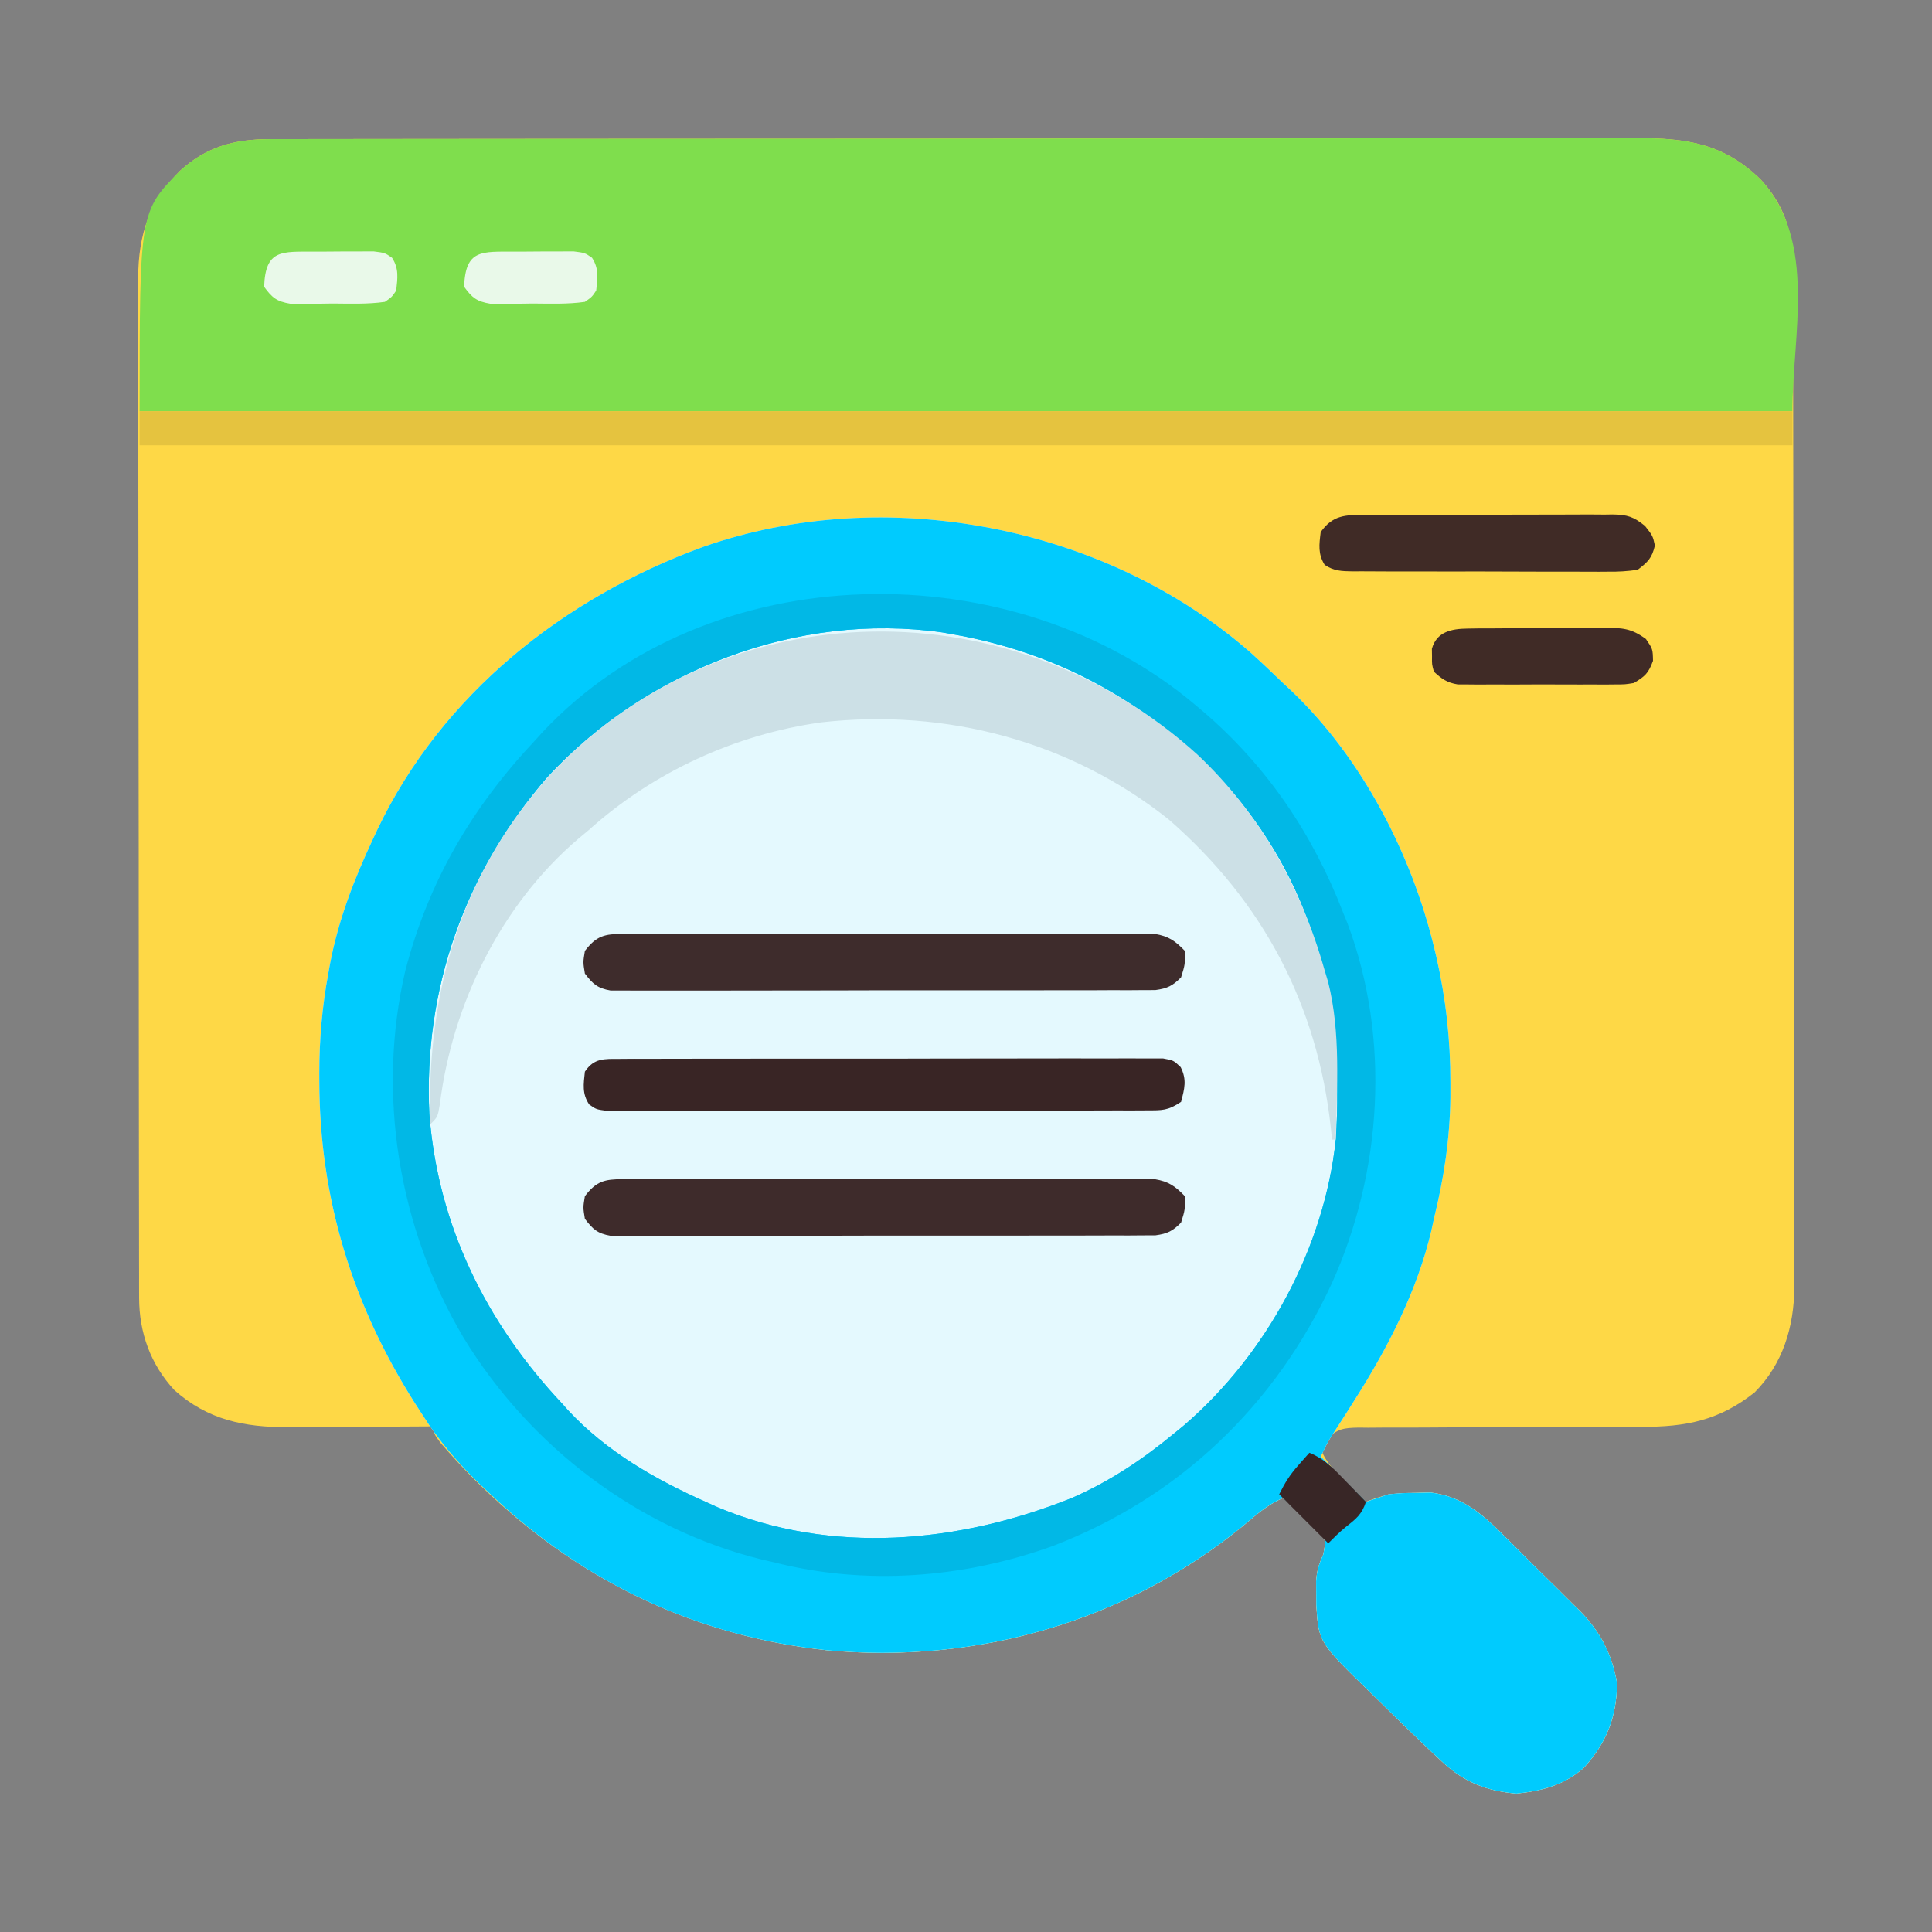 <svg xmlns="http://www.w3.org/2000/svg" width="512" height="512"><rect width="100%" height="100%" fill="#808080" stroke="none"/><path d="M0 0 C0.648 -0.002 1.295 -0.004 1.963 -0.006 C4.136 -0.012 6.31 -0.01 8.483 -0.009 C10.056 -0.012 11.629 -0.015 13.202 -0.018 C17.526 -0.026 21.851 -0.028 26.176 -0.029 C30.839 -0.03 35.503 -0.038 40.166 -0.045 C50.365 -0.058 60.563 -0.064 70.761 -0.069 C77.129 -0.072 83.497 -0.076 89.865 -0.08 C107.497 -0.092 125.128 -0.103 142.759 -0.106 C143.888 -0.106 145.016 -0.107 146.179 -0.107 C147.31 -0.107 148.441 -0.107 149.606 -0.107 C151.899 -0.108 154.191 -0.108 156.483 -0.109 C158.188 -0.109 158.188 -0.109 159.928 -0.109 C178.351 -0.113 196.773 -0.131 215.196 -0.154 C234.11 -0.178 253.024 -0.19 271.939 -0.192 C282.558 -0.192 293.178 -0.198 303.798 -0.216 C312.84 -0.232 321.883 -0.237 330.926 -0.229 C335.539 -0.225 340.152 -0.226 344.765 -0.24 C348.991 -0.252 353.217 -0.251 357.443 -0.239 C358.968 -0.237 360.494 -0.24 362.02 -0.249 C375.421 -0.321 385.385 1.179 395.17 10.831 C401.082 17.295 403.563 24.409 403.581 33.167 C403.586 34.163 403.59 35.159 403.595 36.185 C403.594 37.815 403.594 37.815 403.594 39.478 C403.598 40.639 403.601 41.799 403.605 42.995 C403.614 46.211 403.619 49.428 403.622 52.645 C403.625 56.116 403.635 59.588 403.644 63.059 C403.664 71.439 403.674 79.82 403.683 88.201 C403.687 92.15 403.692 96.1 403.697 100.049 C403.714 113.183 403.729 126.317 403.736 139.45 C403.738 142.857 403.74 146.263 403.742 149.67 C403.743 150.516 403.743 151.363 403.743 152.235 C403.752 165.946 403.777 179.657 403.81 193.368 C403.843 207.454 403.861 221.54 403.864 235.625 C403.866 243.53 403.875 251.435 403.9 259.34 C403.922 266.073 403.93 272.806 403.92 279.539 C403.916 282.971 403.918 286.403 403.937 289.835 C403.955 293.565 403.948 297.293 403.935 301.023 C403.951 302.633 403.951 302.633 403.968 304.276 C403.879 314.724 400.954 324.575 393.447 332.131 C384.051 339.585 375.229 341.288 363.454 341.257 C362.582 341.259 361.709 341.261 360.81 341.263 C358.927 341.267 357.044 341.269 355.161 341.27 C351.158 341.273 347.154 341.294 343.15 341.315 C335.706 341.353 328.261 341.384 320.816 341.382 C315.627 341.381 310.439 341.404 305.25 341.444 C303.275 341.454 301.299 341.456 299.323 341.448 C296.566 341.439 293.809 341.46 291.052 341.488 C290.235 341.478 289.419 341.467 288.578 341.457 C284.51 341.532 282.841 341.737 279.909 344.672 C279.427 345.483 278.944 346.295 278.447 347.131 C280.034 351.034 282.58 353.467 285.572 356.381 C286.482 357.273 287.392 358.165 288.33 359.085 C289.028 359.76 289.727 360.435 290.447 361.131 C291.285 360.809 292.123 360.487 292.986 360.155 C296.745 359.043 299.907 358.797 303.822 358.756 C305.067 358.728 306.312 358.7 307.595 358.67 C316.044 359.682 321.471 364.538 327.306 370.389 C328.018 371.092 328.73 371.795 329.463 372.52 C330.957 374.002 332.446 375.49 333.93 376.983 C336.187 379.247 338.47 381.482 340.755 383.717 C342.212 385.169 343.666 386.622 345.119 388.077 C345.795 388.734 346.471 389.392 347.168 390.07 C352.585 395.593 355.652 401.545 356.978 409.198 C356.866 418.137 354.223 425.005 348.154 431.628 C342.952 436.21 337.065 437.77 330.322 438.444 C322.656 437.826 316.498 435.455 310.834 430.194 C309.971 429.394 309.108 428.593 308.219 427.768 C303.805 423.569 299.411 419.356 295.086 415.065 C294.07 414.061 293.05 413.062 292.026 412.067 C277.907 398.349 277.907 398.349 277.279 388.495 C277.272 387.488 277.266 386.481 277.259 385.444 C277.252 384.369 277.244 383.294 277.236 382.186 C277.435 379.309 277.969 377.646 279.134 375.069 C279.904 371.027 279.904 371.027 277.13 368.198 C274.381 365.338 271.456 362.714 268.447 360.131 C264.245 361.872 261.087 364.814 257.634 367.694 C226.692 392.873 187.062 404.19 147.447 400.444 C106.791 396.053 71.681 376.363 45.127 345.428 C43.447 343.131 43.447 343.131 43.447 341.131 C42.88 341.136 42.314 341.14 41.73 341.145 C35.792 341.189 29.854 341.219 23.916 341.241 C21.704 341.251 19.493 341.265 17.282 341.282 C14.089 341.307 10.897 341.318 7.705 341.327 C6.24 341.342 6.24 341.342 4.746 341.358 C-6.849 341.36 -16.529 339.432 -25.373 331.499 C-31.653 324.714 -34.671 316.285 -34.685 307.109 C-34.69 305.619 -34.69 305.619 -34.696 304.099 C-34.695 303.016 -34.694 301.932 -34.694 300.816 C-34.697 299.659 -34.7 298.502 -34.703 297.31 C-34.71 294.102 -34.712 290.895 -34.713 287.687 C-34.715 284.227 -34.723 280.766 -34.729 277.305 C-34.743 269.738 -34.749 262.172 -34.753 254.606 C-34.756 249.88 -34.76 245.153 -34.765 240.427 C-34.777 227.335 -34.787 214.244 -34.791 201.152 C-34.791 199.895 -34.791 199.895 -34.791 198.614 C-34.792 197.774 -34.792 196.934 -34.792 196.069 C-34.792 194.368 -34.793 192.667 -34.793 190.966 C-34.794 190.122 -34.794 189.278 -34.794 188.408 C-34.798 174.739 -34.815 161.069 -34.839 147.4 C-34.862 133.358 -34.875 119.316 -34.876 105.274 C-34.877 97.393 -34.883 89.512 -34.901 81.632 C-34.916 74.92 -34.921 68.208 -34.913 61.497 C-34.909 58.075 -34.91 54.653 -34.924 51.231 C-34.937 47.514 -34.931 43.798 -34.921 40.082 C-34.929 39.01 -34.937 37.937 -34.945 36.832 C-34.869 25.235 -32.042 16.71 -23.854 8.409 C-16.848 2.001 -9.401 0.01 0 0 Z " fill="#FED846" transform="translate(71.553,36.869)"></path><path d="M0 0 C2.977 2.668 5.862 5.423 8.738 8.199 C9.813 9.197 9.813 9.197 10.91 10.215 C29.712 28.114 42.845 53.537 48.863 78.574 C49.022 79.233 49.181 79.893 49.344 80.572 C51.904 91.744 53.128 102.739 53.113 114.199 C53.112 115.457 53.112 116.714 53.111 118.009 C52.972 129.105 51.386 139.454 48.738 150.199 C48.415 151.698 48.415 151.698 48.086 153.227 C44.277 169.385 36.578 184.288 27.738 198.199 C26.688 199.862 26.688 199.862 25.617 201.559 C24.459 203.379 23.293 205.194 22.113 207 C20.536 209.445 20.536 209.445 18.738 213.199 C22.698 217.159 26.658 221.119 30.738 225.199 C32.718 224.539 34.698 223.879 36.738 223.199 C40.324 222.863 40.324 222.863 44.113 222.824 C45.359 222.796 46.604 222.768 47.887 222.738 C56.335 223.749 61.762 228.606 67.598 234.457 C68.309 235.16 69.021 235.863 69.754 236.588 C71.248 238.07 72.737 239.558 74.221 241.051 C76.479 243.314 78.761 245.55 81.047 247.785 C82.503 249.237 83.957 250.69 85.41 252.145 C86.086 252.802 86.762 253.46 87.459 254.137 C92.876 259.661 95.944 265.613 97.27 273.266 C97.158 282.204 94.515 289.073 88.445 295.695 C83.244 300.278 77.357 301.837 70.613 302.512 C62.948 301.894 56.79 299.523 51.125 294.262 C50.262 293.461 49.399 292.661 48.51 291.836 C44.096 287.637 39.702 283.424 35.377 279.133 C34.362 278.129 33.342 277.13 32.317 276.135 C18.198 262.416 18.198 262.416 17.57 252.562 C17.564 251.556 17.557 250.549 17.551 249.512 C17.543 248.437 17.535 247.362 17.527 246.254 C17.726 243.377 18.26 241.714 19.426 239.137 C20.196 235.095 20.196 235.095 17.422 232.266 C14.673 229.406 11.748 226.781 8.738 224.199 C4.537 225.94 1.379 228.882 -2.074 231.762 C-33.016 256.941 -72.647 268.257 -112.262 264.512 C-146.33 260.833 -176.46 246.726 -201.262 223.199 C-202.192 222.321 -203.123 221.444 -204.082 220.539 C-209.962 214.843 -214.886 209.11 -219.262 202.199 C-219.896 201.225 -220.53 200.25 -221.184 199.246 C-237.895 172.948 -246.597 144.853 -246.637 113.637 C-246.639 112.964 -246.641 112.291 -246.643 111.598 C-246.64 102.621 -245.901 94.022 -244.262 85.199 C-244.127 84.44 -243.991 83.681 -243.852 82.899 C-241.612 70.972 -237.401 60.152 -232.262 49.199 C-231.947 48.526 -231.633 47.853 -231.309 47.16 C-214.169 11.22 -181.886 -14.371 -144.98 -27.855 C-96.845 -44.817 -38.444 -33.588 0 0 Z " fill="#E4F9FE" transform="translate(331.262,172.801)"></path><path d="M0 0 C0.648 -0.002 1.295 -0.004 1.963 -0.006 C4.136 -0.012 6.31 -0.01 8.483 -0.009 C10.056 -0.012 11.629 -0.015 13.202 -0.018 C17.526 -0.026 21.851 -0.028 26.176 -0.029 C30.839 -0.03 35.503 -0.038 40.166 -0.045 C50.365 -0.058 60.563 -0.064 70.761 -0.069 C77.129 -0.072 83.497 -0.076 89.865 -0.08 C107.497 -0.092 125.128 -0.103 142.759 -0.106 C143.888 -0.106 145.016 -0.107 146.179 -0.107 C147.31 -0.107 148.441 -0.107 149.606 -0.107 C151.899 -0.108 154.191 -0.108 156.483 -0.109 C158.188 -0.109 158.188 -0.109 159.928 -0.109 C178.351 -0.113 196.773 -0.131 215.196 -0.154 C234.11 -0.178 253.024 -0.19 271.939 -0.192 C282.558 -0.192 293.178 -0.198 303.798 -0.216 C312.84 -0.232 321.883 -0.237 330.926 -0.229 C335.539 -0.225 340.152 -0.226 344.765 -0.24 C348.991 -0.252 353.217 -0.251 357.443 -0.239 C358.968 -0.237 360.494 -0.24 362.02 -0.249 C375.421 -0.321 385.385 1.179 395.17 10.831 C410.071 27.123 403.447 52.222 403.447 72.131 C258.907 72.131 114.367 72.131 -34.553 72.131 C-34.553 19.256 -34.553 19.256 -23.854 8.409 C-16.848 2.001 -9.401 0.01 0 0 Z " fill="#7FDE4D" transform="translate(71.553,36.869)"></path><path d="M0 0 C2.977 2.668 5.862 5.423 8.738 8.199 C9.813 9.197 9.813 9.197 10.91 10.215 C29.712 28.114 42.845 53.537 48.863 78.574 C49.022 79.233 49.181 79.893 49.344 80.572 C51.904 91.744 53.128 102.739 53.113 114.199 C53.112 115.457 53.112 116.714 53.111 118.009 C52.972 129.105 51.386 139.454 48.738 150.199 C48.415 151.698 48.415 151.698 48.086 153.227 C44.277 169.385 36.578 184.288 27.738 198.199 C26.688 199.862 26.688 199.862 25.617 201.559 C24.459 203.379 23.293 205.194 22.113 207 C20.536 209.445 20.536 209.445 18.738 213.199 C22.698 217.159 26.658 221.119 30.738 225.199 C32.718 224.539 34.698 223.879 36.738 223.199 C40.324 222.863 40.324 222.863 44.113 222.824 C45.359 222.796 46.604 222.768 47.887 222.738 C56.335 223.749 61.762 228.606 67.598 234.457 C68.309 235.16 69.021 235.863 69.754 236.588 C71.248 238.07 72.737 239.558 74.221 241.051 C76.479 243.314 78.761 245.55 81.047 247.785 C82.503 249.237 83.957 250.69 85.41 252.145 C86.086 252.802 86.762 253.46 87.459 254.137 C92.876 259.661 95.944 265.613 97.27 273.266 C97.158 282.204 94.515 289.073 88.445 295.695 C83.244 300.278 77.357 301.837 70.613 302.512 C62.948 301.894 56.79 299.523 51.125 294.262 C50.262 293.461 49.399 292.661 48.51 291.836 C44.096 287.637 39.702 283.424 35.377 279.133 C34.362 278.129 33.342 277.13 32.317 276.135 C18.198 262.416 18.198 262.416 17.57 252.562 C17.564 251.556 17.557 250.549 17.551 249.512 C17.543 248.437 17.535 247.362 17.527 246.254 C17.726 243.377 18.26 241.714 19.426 239.137 C20.196 235.095 20.196 235.095 17.422 232.266 C14.673 229.406 11.748 226.781 8.738 224.199 C4.537 225.94 1.379 228.882 -2.074 231.762 C-33.016 256.941 -72.647 268.257 -112.262 264.512 C-146.33 260.833 -176.46 246.726 -201.262 223.199 C-202.192 222.321 -203.123 221.444 -204.082 220.539 C-209.962 214.843 -214.886 209.11 -219.262 202.199 C-219.896 201.225 -220.53 200.25 -221.184 199.246 C-237.895 172.948 -246.597 144.853 -246.637 113.637 C-246.639 112.964 -246.641 112.291 -246.643 111.598 C-246.64 102.621 -245.901 94.022 -244.262 85.199 C-244.127 84.44 -243.991 83.681 -243.852 82.899 C-241.612 70.972 -237.401 60.152 -232.262 49.199 C-231.947 48.526 -231.633 47.853 -231.309 47.16 C-214.169 11.22 -181.886 -14.371 -144.98 -27.855 C-96.845 -44.817 -38.444 -33.588 0 0 Z M-186.262 33.199 C-207.994 58.355 -219.088 89.2 -217.473 122.446 C-215.206 151.973 -202.364 177.843 -182.262 199.199 C-181.734 199.791 -181.207 200.383 -180.664 200.992 C-170.621 211.806 -157.611 219.265 -144.262 225.199 C-143.196 225.681 -142.13 226.163 -141.031 226.66 C-110.727 239.335 -77.176 236.166 -47.262 224.199 C-37.368 219.886 -28.58 214.068 -20.262 207.199 C-19.287 206.401 -18.313 205.603 -17.309 204.781 C4.447 185.959 19.678 157.94 22.738 129.199 C24.972 95.15 17.77 63.235 -4.832 36.879 C-25.067 14.562 -49.347 0.338 -79.262 -4.801 C-79.999 -4.932 -80.736 -5.064 -81.496 -5.199 C-120.008 -10.722 -160.044 4.906 -186.262 33.199 Z " fill="#00CBFE" transform="translate(331.262,172.801)"></path><path d="M0 0 C0.523 0.44 1.045 0.881 1.583 1.334 C18.692 15.917 30.939 34.066 39 55 C39.367 55.902 39.735 56.805 40.113 57.734 C51.56 88.318 49.294 123.476 36 153 C20.96 185.54 -4.612 209.942 -38.125 222.75 C-61.666 231.224 -87.651 233.254 -112 227 C-112.95 226.783 -113.9 226.567 -114.879 226.344 C-147.914 218.265 -176.666 196.276 -194.227 167.371 C-211.289 138.562 -217.269 103.07 -209.586 70.254 C-203.375 46.382 -191.862 26.899 -175 9 C-174.401 8.336 -173.801 7.672 -173.184 6.988 C-128.928 -40.135 -48.252 -40.911 0 0 Z M-172 19 C-193.732 44.155 -204.826 75.001 -203.211 108.247 C-200.944 137.774 -188.102 163.644 -168 185 C-167.473 185.592 -166.946 186.183 -166.402 186.793 C-156.359 197.606 -143.349 205.066 -130 211 C-128.934 211.482 -127.868 211.964 -126.77 212.461 C-96.465 225.136 -62.914 221.967 -33 210 C-23.106 205.687 -14.318 199.868 -6 193 C-5.025 192.202 -4.051 191.404 -3.047 190.582 C18.708 171.76 33.94 143.741 37 115 C39.234 80.951 32.032 49.036 9.43 22.68 C-10.805 0.363 -35.085 -13.861 -65 -19 C-65.737 -19.131 -66.475 -19.263 -67.234 -19.398 C-105.746 -24.921 -145.782 -9.293 -172 19 Z " fill="#01B8E6" transform="translate(317,187)"></path><path d="M0 0 C16.48 15.497 27.554 35.349 33.668 57.027 C33.988 58.09 34.307 59.152 34.637 60.246 C38.045 73.752 36.93 88.202 36.668 102.027 C36.338 102.027 36.008 102.027 35.668 102.027 C35.521 100.573 35.521 100.573 35.371 99.09 C31.829 66.275 17.316 38.905 -7.629 17.176 C-33.764 -3.596 -66.616 -12.265 -99.676 -8.543 C-122.44 -5.378 -144.288 4.674 -161.332 20.027 C-162.169 20.722 -163.005 21.417 -163.867 22.133 C-184.502 39.642 -197.439 66.044 -200.762 92.633 C-201.332 96.027 -201.332 96.027 -203.332 98.027 C-204.304 62.317 -195.002 30.674 -170.332 4.027 C-124.002 -43.969 -48.83 -44.296 0 0 Z " fill="#CCE0E6" transform="translate(317.332,199.973)"></path><path d="M0 0 C144.54 0 289.08 0 438 0 C438 2.97 438 5.94 438 9 C293.46 9 148.92 9 0 9 C0 6.03 0 3.06 0 0 Z " fill="#E5C33F" transform="translate(37,109)"></path><path d="M0 0 C1.891 -0.017 1.891 -0.017 3.819 -0.034 C5.214 -0.026 6.608 -0.018 8.002 -0.01 C9.473 -0.015 10.943 -0.022 12.413 -0.031 C16.405 -0.049 20.396 -0.042 24.388 -0.029 C28.566 -0.019 32.744 -0.029 36.921 -0.035 C43.938 -0.042 50.955 -0.033 57.972 -0.014 C66.083 0.008 74.193 0.001 82.303 -0.021 C89.267 -0.039 96.231 -0.042 103.195 -0.031 C107.354 -0.025 111.513 -0.024 115.672 -0.037 C119.584 -0.049 123.494 -0.041 127.405 -0.018 C128.84 -0.012 130.275 -0.014 131.71 -0.023 C133.669 -0.034 135.629 -0.017 137.589 0 C138.685 0.002 139.782 0.003 140.911 0.005 C144.588 0.633 146.286 1.84 148.858 4.508 C148.921 8.07 148.921 8.07 147.858 11.508 C145.594 13.784 144.235 14.457 141.034 14.888 C139.937 14.891 138.84 14.893 137.709 14.896 C136.448 14.906 135.186 14.915 133.886 14.926 C132.49 14.921 131.094 14.917 129.698 14.912 C128.226 14.918 126.754 14.925 125.282 14.933 C121.286 14.951 117.291 14.95 113.295 14.944 C109.96 14.941 106.625 14.947 103.289 14.953 C95.423 14.967 87.556 14.965 79.689 14.954 C71.571 14.942 63.452 14.957 55.334 14.983 C48.365 15.006 41.396 15.012 34.427 15.006 C30.264 15.003 26.101 15.005 21.938 15.023 C18.024 15.038 14.111 15.034 10.198 15.015 C8.761 15.012 7.324 15.015 5.887 15.025 C3.927 15.038 1.967 15.024 0.007 15.009 C-1.091 15.009 -2.188 15.009 -3.318 15.009 C-6.823 14.387 -8.004 13.306 -10.142 10.508 C-10.642 7.508 -10.642 7.508 -10.142 4.508 C-7.087 0.511 -4.935 0.007 0 0 Z " fill="#3E2B2B" transform="translate(165.142,312.492)"></path><path d="M0 0 C1.891 -0.017 1.891 -0.017 3.819 -0.034 C5.214 -0.026 6.608 -0.018 8.002 -0.01 C9.473 -0.015 10.943 -0.022 12.413 -0.031 C16.405 -0.049 20.396 -0.042 24.388 -0.029 C28.566 -0.019 32.744 -0.029 36.921 -0.035 C43.938 -0.042 50.955 -0.033 57.972 -0.014 C66.083 0.008 74.193 0.001 82.303 -0.021 C89.267 -0.039 96.231 -0.042 103.195 -0.031 C107.354 -0.025 111.513 -0.024 115.672 -0.037 C119.584 -0.049 123.494 -0.041 127.405 -0.018 C128.84 -0.012 130.275 -0.014 131.71 -0.023 C133.669 -0.034 135.629 -0.017 137.589 0 C138.685 0.002 139.782 0.003 140.911 0.005 C144.588 0.633 146.286 1.84 148.858 4.508 C148.921 8.07 148.921 8.07 147.858 11.508 C145.594 13.784 144.235 14.457 141.034 14.888 C139.937 14.891 138.84 14.893 137.709 14.896 C136.448 14.906 135.186 14.915 133.886 14.926 C132.49 14.921 131.094 14.917 129.698 14.912 C128.226 14.918 126.754 14.925 125.282 14.933 C121.286 14.951 117.291 14.95 113.295 14.944 C109.96 14.941 106.625 14.947 103.289 14.953 C95.423 14.967 87.556 14.965 79.689 14.954 C71.571 14.942 63.452 14.957 55.334 14.983 C48.365 15.006 41.396 15.012 34.427 15.006 C30.264 15.003 26.101 15.005 21.938 15.023 C18.024 15.038 14.111 15.034 10.198 15.015 C8.761 15.012 7.324 15.015 5.887 15.025 C3.927 15.038 1.967 15.024 0.007 15.009 C-1.091 15.009 -2.188 15.009 -3.318 15.009 C-6.823 14.387 -8.004 13.306 -10.142 10.508 C-10.642 7.508 -10.642 7.508 -10.142 4.508 C-7.087 0.511 -4.935 0.007 0 0 Z " fill="#3E2C2C" transform="translate(165.142,247.492)"></path><path d="M0 0 C1.287 -0.01 2.574 -0.02 3.9 -0.03 C5.33 -0.026 6.759 -0.021 8.189 -0.016 C9.692 -0.022 11.195 -0.029 12.698 -0.037 C16.782 -0.055 20.867 -0.054 24.951 -0.048 C28.359 -0.045 31.766 -0.051 35.173 -0.057 C43.209 -0.071 51.245 -0.07 59.281 -0.058 C67.579 -0.047 75.876 -0.061 84.173 -0.088 C91.292 -0.11 98.41 -0.117 105.529 -0.111 C109.783 -0.107 114.036 -0.11 118.29 -0.127 C122.29 -0.142 126.288 -0.138 130.287 -0.12 C131.756 -0.116 133.226 -0.119 134.695 -0.13 C136.697 -0.143 138.7 -0.129 140.702 -0.114 C141.824 -0.113 142.945 -0.113 144.101 -0.113 C146.851 0.388 146.851 0.388 148.743 2.192 C150.423 5.522 149.765 7.86 148.851 11.388 C145.332 13.734 143.905 13.641 139.74 13.648 C138.461 13.655 137.182 13.663 135.865 13.67 C134.445 13.668 133.025 13.665 131.605 13.662 C130.112 13.667 128.619 13.672 127.126 13.678 C123.068 13.691 119.01 13.692 114.952 13.689 C111.567 13.688 108.183 13.693 104.798 13.698 C96.814 13.709 88.831 13.709 80.848 13.703 C72.605 13.697 64.362 13.71 56.12 13.731 C49.048 13.749 41.976 13.755 34.904 13.751 C30.678 13.749 26.452 13.752 22.226 13.766 C18.254 13.779 14.281 13.777 10.308 13.764 C8.849 13.761 7.389 13.764 5.929 13.772 C3.94 13.783 1.951 13.773 -0.038 13.762 C-1.709 13.762 -1.709 13.762 -3.414 13.762 C-6.149 13.388 -6.149 13.388 -8.008 12.083 C-9.929 9.229 -9.505 6.706 -9.149 3.388 C-6.724 -0.22 -4.132 0.009 0 0 Z " fill="#392525" transform="translate(164.149,280.612)"></path><path d="M0 0 C0.763 -0.009 1.526 -0.017 2.312 -0.026 C4.832 -0.049 7.35 -0.042 9.869 -0.033 C11.623 -0.038 13.376 -0.044 15.13 -0.052 C18.804 -0.062 22.478 -0.058 26.153 -0.043 C30.859 -0.026 35.563 -0.049 40.269 -0.084 C43.89 -0.106 47.511 -0.105 51.132 -0.097 C52.867 -0.096 54.602 -0.103 56.336 -0.117 C58.764 -0.135 61.19 -0.12 63.617 -0.098 C64.332 -0.109 65.046 -0.121 65.782 -0.133 C69.658 -0.059 71.266 0.447 74.323 2.913 C76.373 5.533 76.373 5.533 76.936 8.096 C76.169 11.418 75.081 12.461 72.373 14.533 C69.624 14.923 67.277 15.071 64.531 15.035 C63.745 15.041 62.96 15.046 62.15 15.052 C59.556 15.064 56.963 15.048 54.369 15.03 C52.566 15.03 50.763 15.031 48.96 15.034 C45.183 15.035 41.406 15.023 37.629 15 C32.785 14.972 27.941 14.974 23.096 14.987 C19.373 14.994 15.651 14.986 11.929 14.974 C10.142 14.969 8.356 14.969 6.569 14.973 C4.074 14.976 1.581 14.959 -0.914 14.938 C-2.025 14.944 -2.025 14.944 -3.158 14.951 C-6.065 14.909 -8.127 14.869 -10.581 13.223 C-12.391 10.298 -12.035 7.861 -11.627 4.533 C-8.461 0.063 -5.123 -0.047 0 0 Z " fill="#402B26" transform="translate(361.627,136.467)"></path><path d="M0 0 C0.965 -0.016 1.929 -0.032 2.923 -0.048 C4.476 -0.049 4.476 -0.049 6.061 -0.049 C7.131 -0.056 8.201 -0.064 9.303 -0.072 C11.565 -0.083 13.827 -0.086 16.089 -0.081 C19.549 -0.08 23.006 -0.122 26.465 -0.166 C28.664 -0.171 30.862 -0.174 33.061 -0.174 C34.094 -0.19 35.128 -0.207 36.192 -0.224 C40.988 -0.177 43.362 -0.142 47.315 2.762 C49.127 5.42 49.127 5.42 49.19 8.545 C47.964 11.861 47.109 12.63 44.127 14.42 C41.813 14.801 41.813 14.801 39.239 14.808 C38.271 14.818 37.303 14.827 36.306 14.837 C35.267 14.831 34.229 14.825 33.158 14.818 C31.55 14.823 31.55 14.823 29.909 14.827 C27.642 14.829 25.376 14.824 23.11 14.811 C19.64 14.795 16.171 14.811 12.701 14.83 C10.5 14.828 8.298 14.824 6.096 14.818 C5.057 14.824 4.019 14.831 2.949 14.837 C1.497 14.823 1.497 14.823 0.016 14.808 C-0.834 14.806 -1.683 14.803 -2.558 14.801 C-5.392 14.335 -6.78 13.354 -8.873 11.42 C-9.404 9.482 -9.404 9.482 -9.373 7.42 C-9.383 6.739 -9.393 6.059 -9.404 5.357 C-8.166 0.843 -4.196 0.042 0 0 Z " fill="#402B26" transform="translate(388.873,166.58)"></path><path d="M0 0 C1.009 0.003 1.009 0.003 2.038 0.007 C4.089 0.01 6.137 -0.014 8.188 -0.039 C9.477 -0.04 10.767 -0.04 12.096 -0.041 C13.282 -0.044 14.469 -0.047 15.691 -0.05 C18.662 0.322 18.662 0.322 20.549 1.626 C22.428 4.49 22.016 7.016 21.662 10.322 C20.531 12.014 20.531 12.014 18.662 13.322 C14.046 13.977 9.382 13.785 4.725 13.76 C2.792 13.79 2.792 13.79 0.82 13.82 C-0.417 13.82 -1.653 13.819 -2.928 13.818 C-4.061 13.82 -5.194 13.822 -6.361 13.824 C-9.982 13.214 -11.2 12.272 -13.338 9.322 C-12.993 -0.682 -8.67 0.048 0 0 Z " fill="#E9F9E9" transform="translate(136.338,66.678)"></path><path d="M0 0 C1.009 0.003 1.009 0.003 2.038 0.007 C4.089 0.01 6.137 -0.014 8.188 -0.039 C9.477 -0.04 10.767 -0.04 12.096 -0.041 C13.282 -0.044 14.469 -0.047 15.691 -0.05 C18.662 0.322 18.662 0.322 20.549 1.626 C22.428 4.49 22.016 7.016 21.662 10.322 C20.531 12.014 20.531 12.014 18.662 13.322 C14.046 13.977 9.382 13.785 4.725 13.76 C2.792 13.79 2.792 13.79 0.82 13.82 C-0.417 13.82 -1.653 13.819 -2.928 13.818 C-4.061 13.82 -5.194 13.822 -6.361 13.824 C-9.982 13.214 -11.2 12.272 -13.338 9.322 C-12.993 -0.682 -8.67 0.048 0 0 Z " fill="#E9F9E9" transform="translate(83.338,66.678)"></path><path d="M0 0 C4.074 1.61 6.765 4.538 9.75 7.625 C10.257 8.141 10.763 8.656 11.285 9.188 C12.528 10.454 13.765 11.726 15 13 C13.865 16.404 12.341 17.547 9.57 19.719 C7.953 21.038 6.476 22.524 5 24 C0.71 19.71 -3.58 15.42 -8 11 C-6.401 7.801 -5.172 5.846 -2.875 3.25 C-2.336 2.636 -1.797 2.023 -1.242 1.391 C-0.627 0.702 -0.627 0.702 0 0 Z " fill="#382626" transform="translate(347,385)"></path></svg>